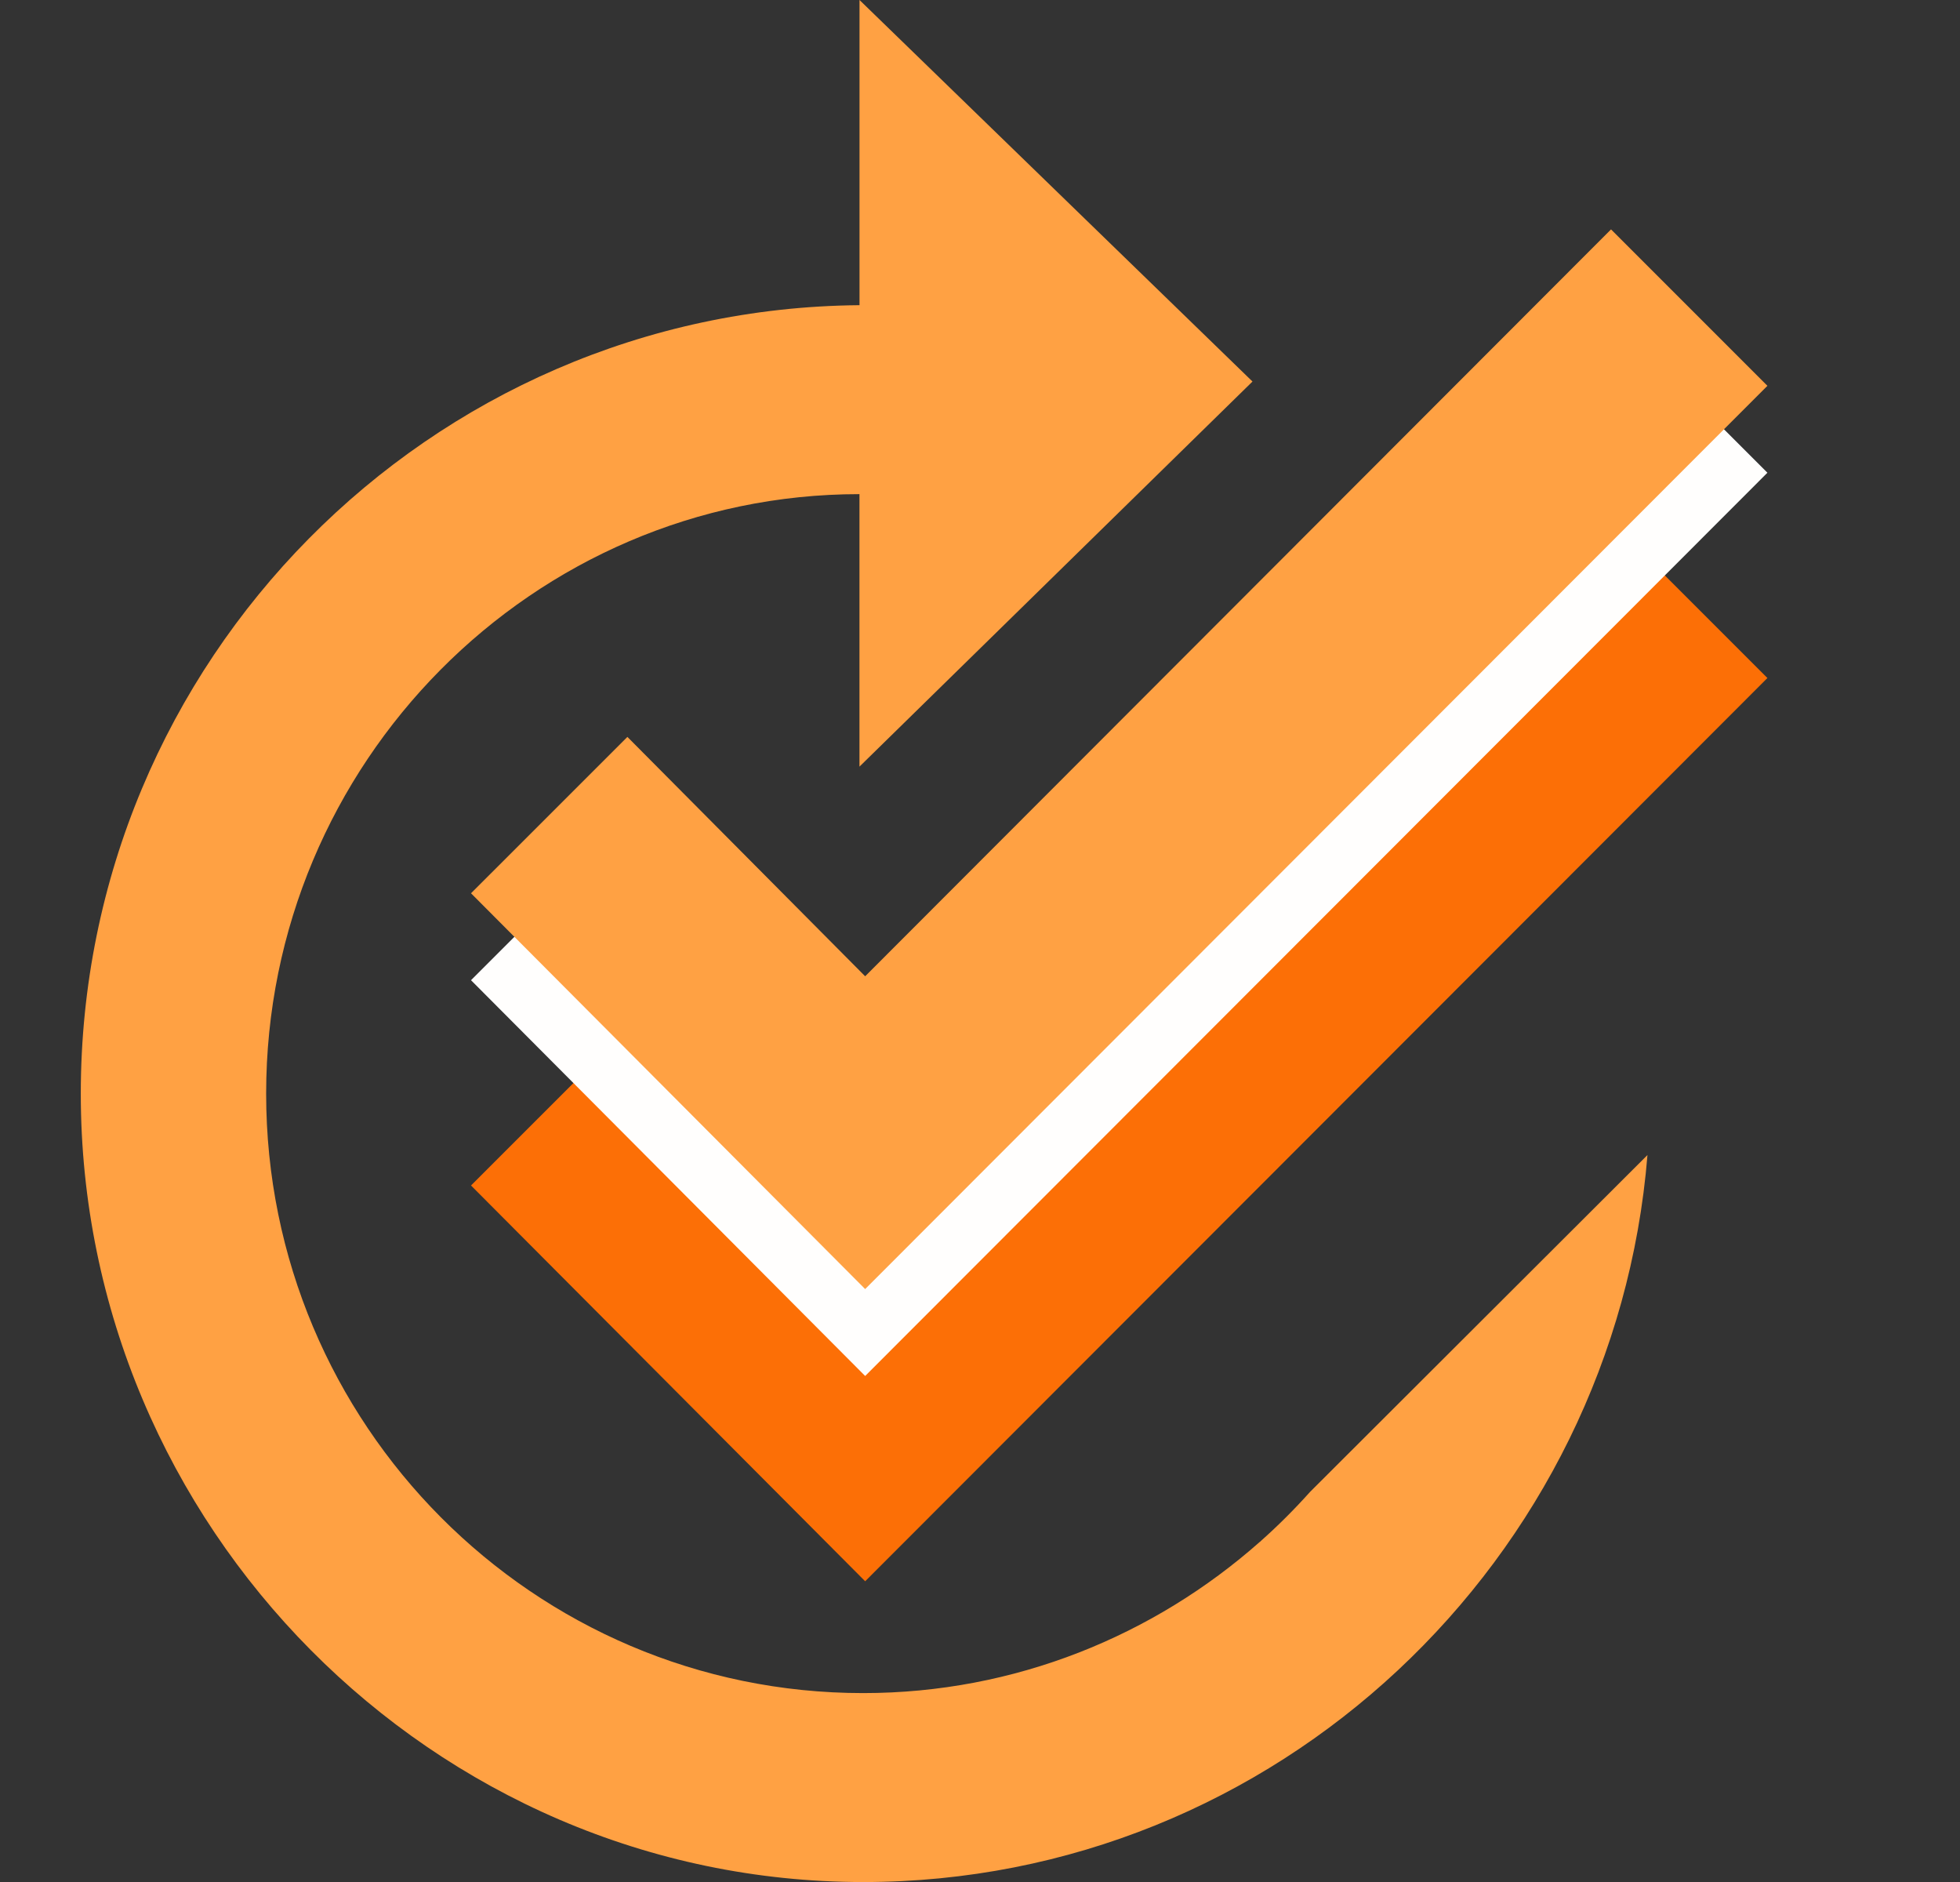 <?xml version="1.0" encoding="utf-8"?>
<!-- Generator: Adobe Illustrator 15.1.0, SVG Export Plug-In . SVG Version: 6.00 Build 0)  -->
<!DOCTYPE svg PUBLIC "-//W3C//DTD SVG 1.1//EN" "http://www.w3.org/Graphics/SVG/1.1/DTD/svg11.dtd">
<svg version="1.1" id="Layer_1" xmlns="http://www.w3.org/2000/svg" xmlns:xlink="http://www.w3.org/1999/xlink" x="0px" y="0px"
	 width="300px" height="288px" viewBox="0 0 300 288" enable-background="new 0 0 300 288" xml:space="preserve">
<rect x="0" y="0" width="300" height="288" fill="#333333" stroke="none"/>
<path fill="#FFA143" d="M200.523,228.298c-2.357,2.631-4.854,5.132-7.495,7.48l-0.145,0.145l-0.024,0.002
	c-16.233,14.371-37.517,23.167-60.741,23.167c-50.513,0-91.382-41.146-91.382-91.734c0-50.603,40.869-91.741,90.814-91.741v41.699
	l60.157-58.931L131.558,0v46.701C65.719,47.254,12.366,101.19,12.366,167.357c0,66.168,53.915,120.65,119.76,120.65
	c63.212,0,115.034-49.356,120.037-111.253L200.523,228.298z"/>
<g>
	<polygon fill="#FC6F06" points="132.423,194.113 132.423,194.113 96.031,157.483 72.094,181.413 132.423,241.978 270.522,103.755 
		246.586,79.819 	"/>
</g>
<g>
	<polygon fill="#FFFEFD" points="132.423,162.699 132.423,162.699 96.031,126.071 72.094,149.999 132.423,210.565 270.522,72.341 
		246.586,48.405 	"/>
</g>
<g>
	<polygon fill="#FFA143" points="132.423,149.397 132.423,149.397 96.031,112.769 72.094,136.697 132.423,197.264 270.522,59.04 
		246.586,35.103 	"/>
</g>
</svg>
